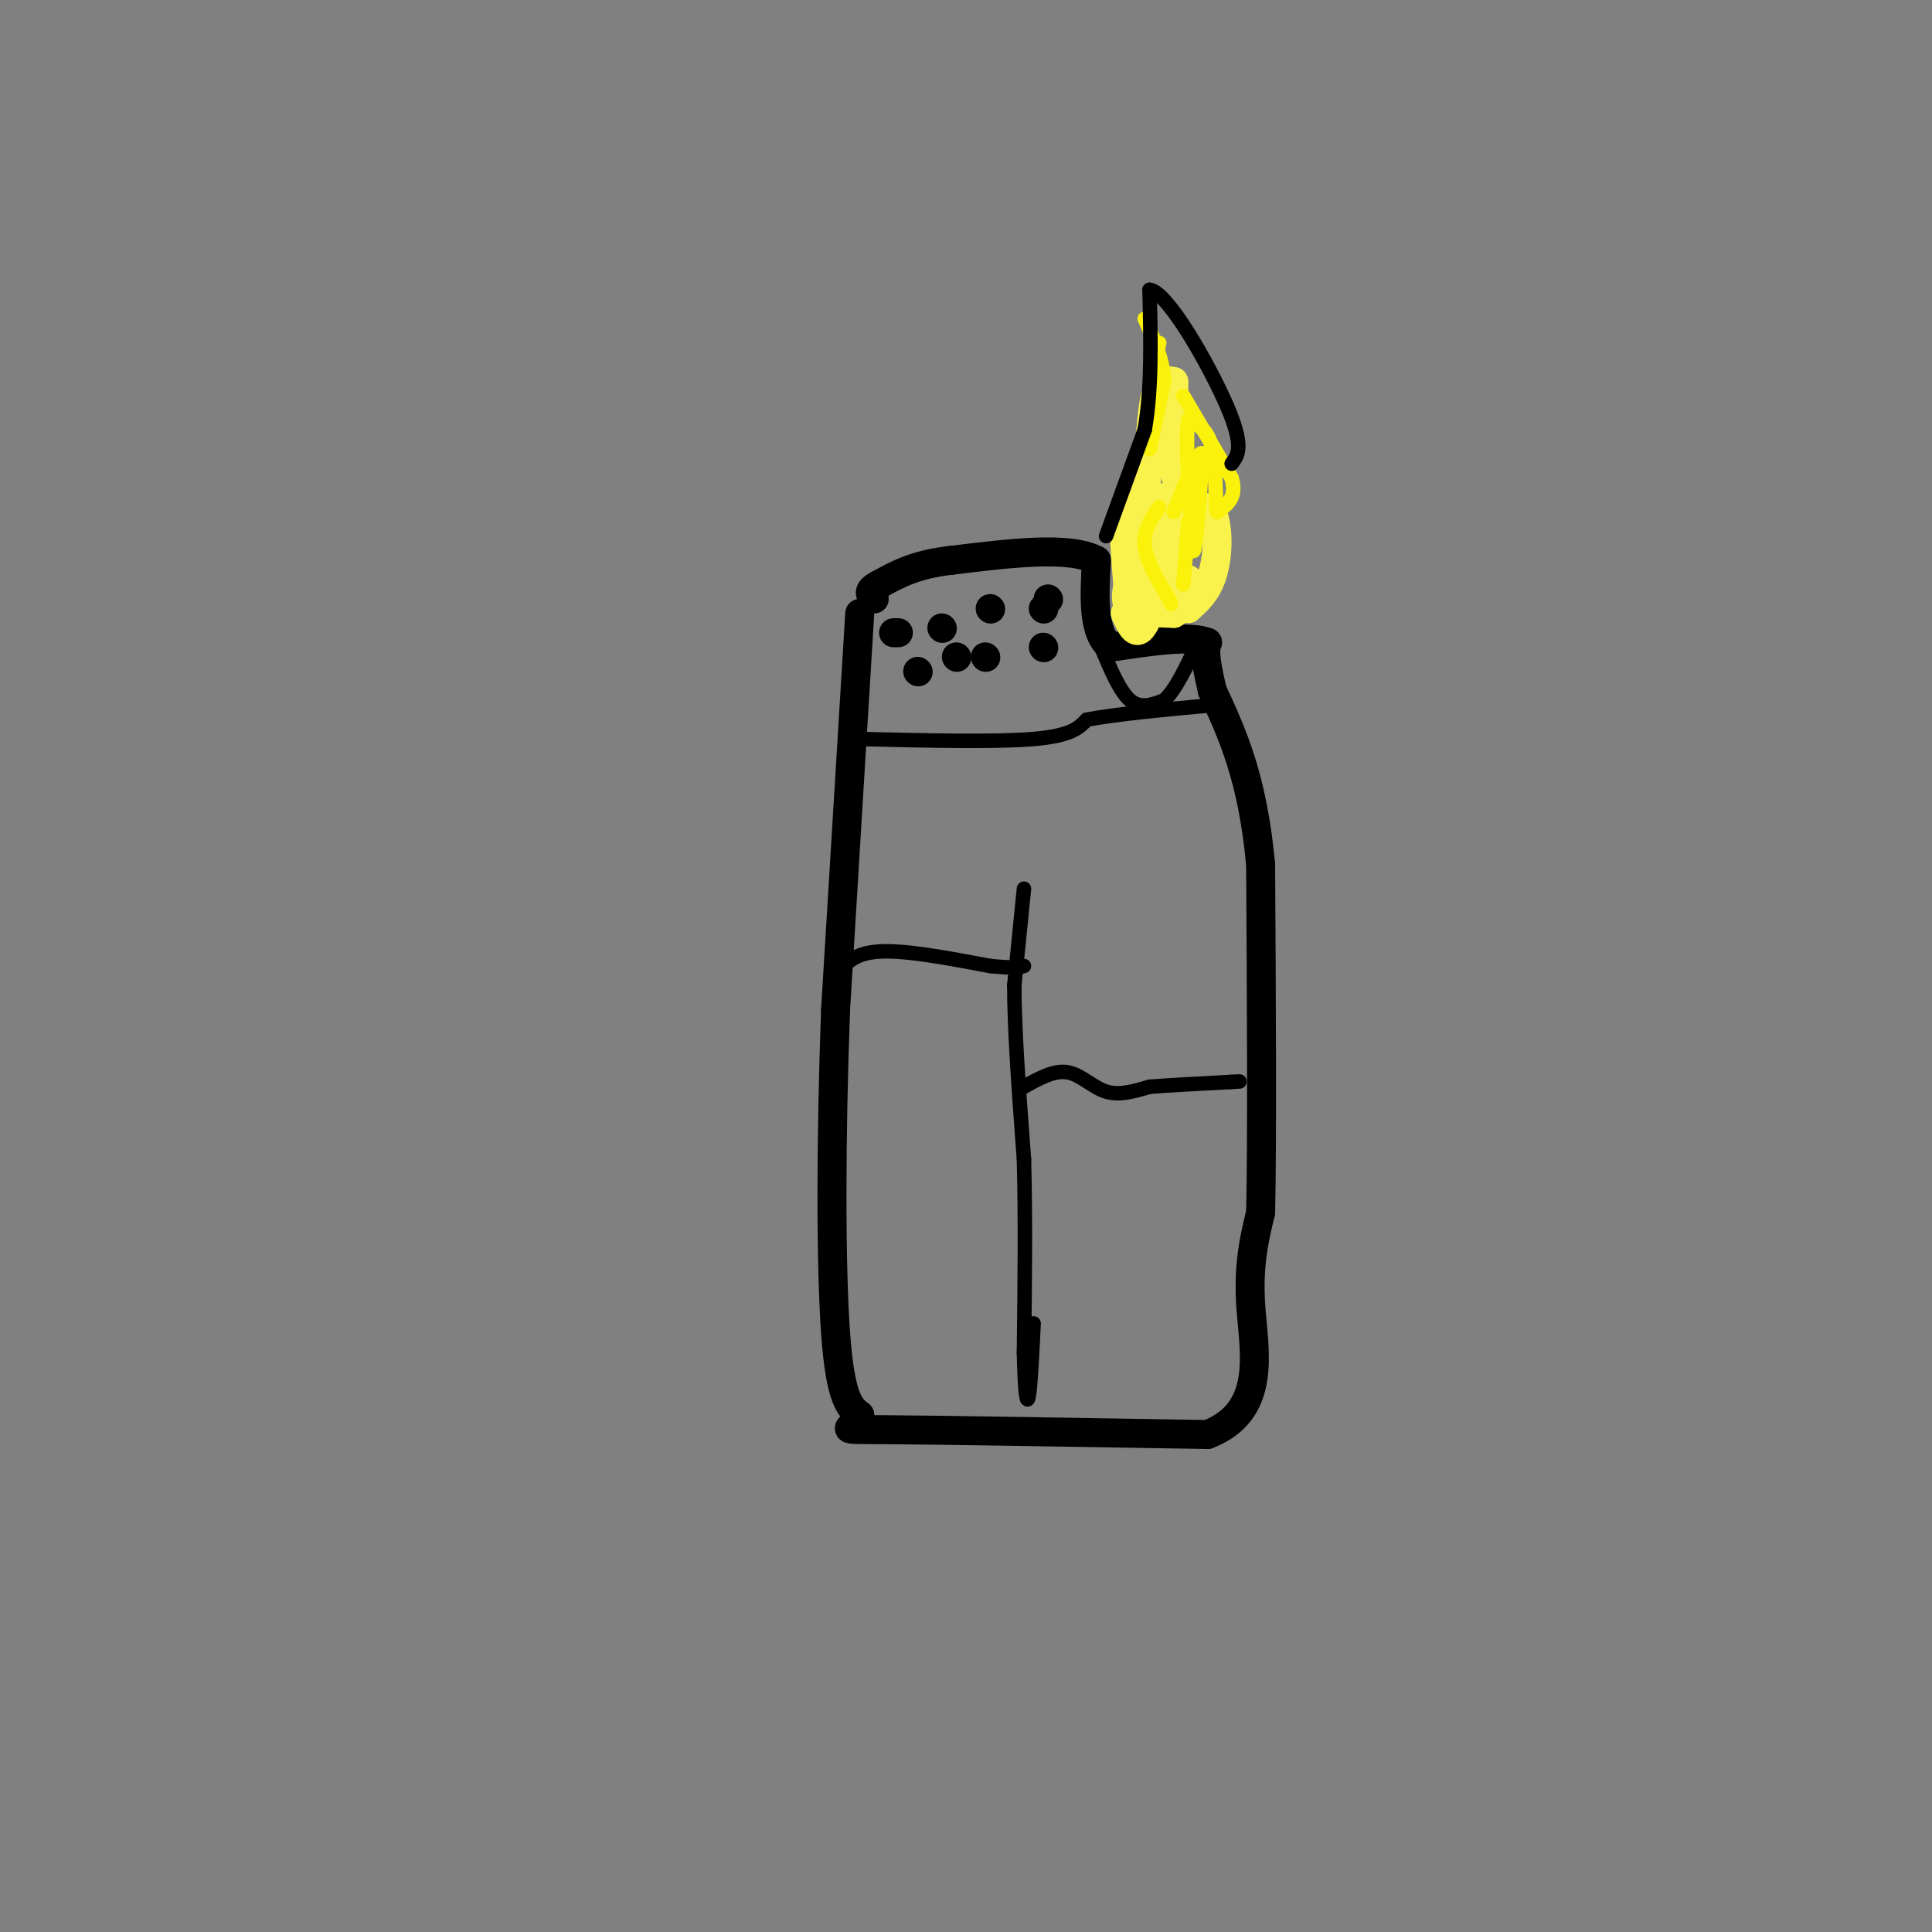 <svg viewBox='0 0 400 400' version='1.1' xmlns='http://www.w3.org/2000/svg' xmlns:xlink='http://www.w3.org/1999/xlink'><rect x="0" y="0" width="400" height="400" fill="#808080" stroke="none"/><g fill='none' stroke='#000000' stroke-width='6' stroke-linecap='round' stroke-linejoin='round'><path d='M178,127c0.000,0.000 -5.000,82.000 -5,82'/><path d='M173,209c-1.000,26.889 -1.000,53.111 0,67c1.000,13.889 3.000,15.444 5,17'/><path d='M178,293c-1.089,3.267 -6.311,2.933 5,3c11.311,0.067 39.156,0.533 67,1'/><path d='M250,297c12.333,-4.733 9.667,-17.067 9,-26c-0.667,-8.933 0.667,-14.467 2,-20'/><path d='M261,251c0.333,-15.333 0.167,-43.667 0,-72'/><path d='M261,179c-1.667,-18.000 -5.833,-27.000 -10,-36'/><path d='M251,143c-1.833,-7.667 -1.417,-8.833 -1,-10'/><path d='M250,133c-3.500,-1.500 -11.750,-0.250 -20,1'/><path d='M230,134c-3.833,-2.833 -3.417,-10.417 -3,-18'/><path d='M227,116c-5.500,-3.000 -17.750,-1.500 -30,0'/><path d='M197,116c-7.500,0.833 -11.250,2.917 -15,5'/><path d='M182,121c-2.667,1.333 -1.833,2.167 -1,3'/><path d='M185,131c0.000,0.000 1.000,0.000 1,0'/><path d='M195,130c0.000,0.000 0.100,0.100 0.1,0.1'/><path d='M205,126c0.000,0.000 0.100,0.100 0.1,0.1'/><path d='M216,126c0.000,0.000 0.100,0.100 0.1,0.1'/><path d='M217,124c0.000,0.000 0.100,0.100 0.1,0.1'/><path d='M216,134c0.000,0.000 0.100,0.100 0.1,0.1'/><path d='M204,136c0.000,0.000 0.100,0.100 0.1,0.1'/><path d='M198,136c0.000,0.000 0.100,0.100 0.1,0.1'/><path d='M190,139c0.000,0.000 0.100,0.100 0.1,0.1'/></g>
<g fill='none' stroke='#F9F24D' stroke-width='6' stroke-linecap='round' stroke-linejoin='round'><path d='M234,126c-0.750,-7.500 -1.500,-15.000 -1,-19c0.500,-4.000 2.250,-4.500 4,-5'/><path d='M237,102c0.889,-4.822 1.111,-14.378 2,-19c0.889,-4.622 2.444,-4.311 4,-4'/><path d='M243,79c0.267,2.978 -1.067,12.422 0,18c1.067,5.578 4.533,7.289 8,9'/><path d='M251,106c1.467,3.978 1.133,9.422 0,13c-1.133,3.578 -3.067,5.289 -5,7'/><path d='M246,126c-1.667,-3.267 -3.333,-14.933 -4,-18c-0.667,-3.067 -0.333,2.467 0,8'/><path d='M242,116c0.000,2.500 0.000,4.750 0,7'/><path d='M242,123c1.156,-3.444 4.044,-15.556 3,-18c-1.044,-2.444 -6.022,4.778 -11,12'/><path d='M234,117c-1.036,-1.190 1.875,-10.167 4,-13c2.125,-2.833 3.464,0.476 4,4c0.536,3.524 0.268,7.262 0,11'/><path d='M242,119c-1.167,3.000 -4.083,5.000 -7,7'/><path d='M235,126c-1.711,0.333 -2.489,-2.333 -1,-6c1.489,-3.667 5.244,-8.333 9,-13'/><path d='M243,107c0.500,1.500 -2.750,11.750 -6,22'/><path d='M237,129c-1.667,3.333 -2.833,0.667 -4,-2'/><path d='M233,127c1.000,-0.333 5.500,-0.167 10,0'/><path d='M243,127c2.167,-1.167 2.583,-4.083 3,-7'/></g>
<g fill='none' stroke='#FBF20B' stroke-width='3' stroke-linecap='round' stroke-linejoin='round'><path d='M240,105c-1.667,2.417 -3.333,4.833 -3,8c0.333,3.167 2.667,7.083 5,11'/><path d='M242,124c0.833,1.833 0.417,0.917 0,0'/><path d='M246,108c0.000,0.000 -1.000,13.000 -1,13'/><path d='M238,93c0.000,0.000 3.000,-14.000 3,-14'/><path d='M241,79c-0.167,-4.500 -2.083,-8.750 -4,-13'/><path d='M240,71c0.000,0.000 -2.000,9.000 -2,9'/><path d='M245,82c0.000,0.000 10.000,17.000 10,17'/><path d='M255,99c1.167,4.000 -0.917,5.500 -3,7'/><path d='M252,106c-0.467,-1.533 -0.133,-8.867 -1,-13c-0.867,-4.133 -2.933,-5.067 -5,-6'/><path d='M246,87c-0.667,3.500 0.167,15.250 1,27'/><path d='M247,114c0.500,1.167 1.250,-9.417 2,-20'/><path d='M249,94c-0.667,-1.333 -3.333,5.333 -6,12'/></g>
<g fill='none' stroke='#000000' stroke-width='3' stroke-linecap='round' stroke-linejoin='round'><path d='M178,153c14.083,0.333 28.167,0.667 36,0c7.833,-0.667 9.417,-2.333 11,-4'/><path d='M225,149c6.167,-1.167 16.083,-2.083 26,-3'/><path d='M251,146c4.333,-0.500 2.167,-0.250 0,0'/><path d='M228,134c1.917,4.583 3.833,9.167 6,11c2.167,1.833 4.583,0.917 7,0'/><path d='M241,145c2.333,-2.000 4.667,-7.000 7,-12'/><path d='M248,133c1.167,-2.000 0.583,-1.000 0,0'/><path d='M212,184c0.000,0.000 -2.000,20.000 -2,20'/><path d='M210,204c0.000,9.333 1.000,22.667 2,36'/><path d='M212,240c0.333,12.667 0.167,26.333 0,40'/><path d='M212,280c0.178,8.889 0.622,11.111 1,9c0.378,-2.111 0.689,-8.556 1,-15'/><path d='M173,202c1.833,-2.333 3.667,-4.667 9,-5c5.333,-0.333 14.167,1.333 23,3'/><path d='M205,200c5.000,0.500 6.000,0.250 7,0'/><path d='M212,225c3.111,-1.733 6.222,-3.467 9,-3c2.778,0.467 5.222,3.133 8,4c2.778,0.867 5.889,-0.067 9,-1'/><path d='M238,225c4.333,-0.333 10.667,-0.667 17,-1'/><path d='M255,224c2.833,-0.167 1.417,-0.083 0,0'/><path d='M229,111c0.000,0.000 8.000,-22.000 8,-22'/><path d='M237,89c1.500,-8.500 1.250,-18.750 1,-29'/><path d='M238,60c3.667,0.289 12.333,15.511 16,24c3.667,8.489 2.333,10.244 1,12'/></g>
</svg>